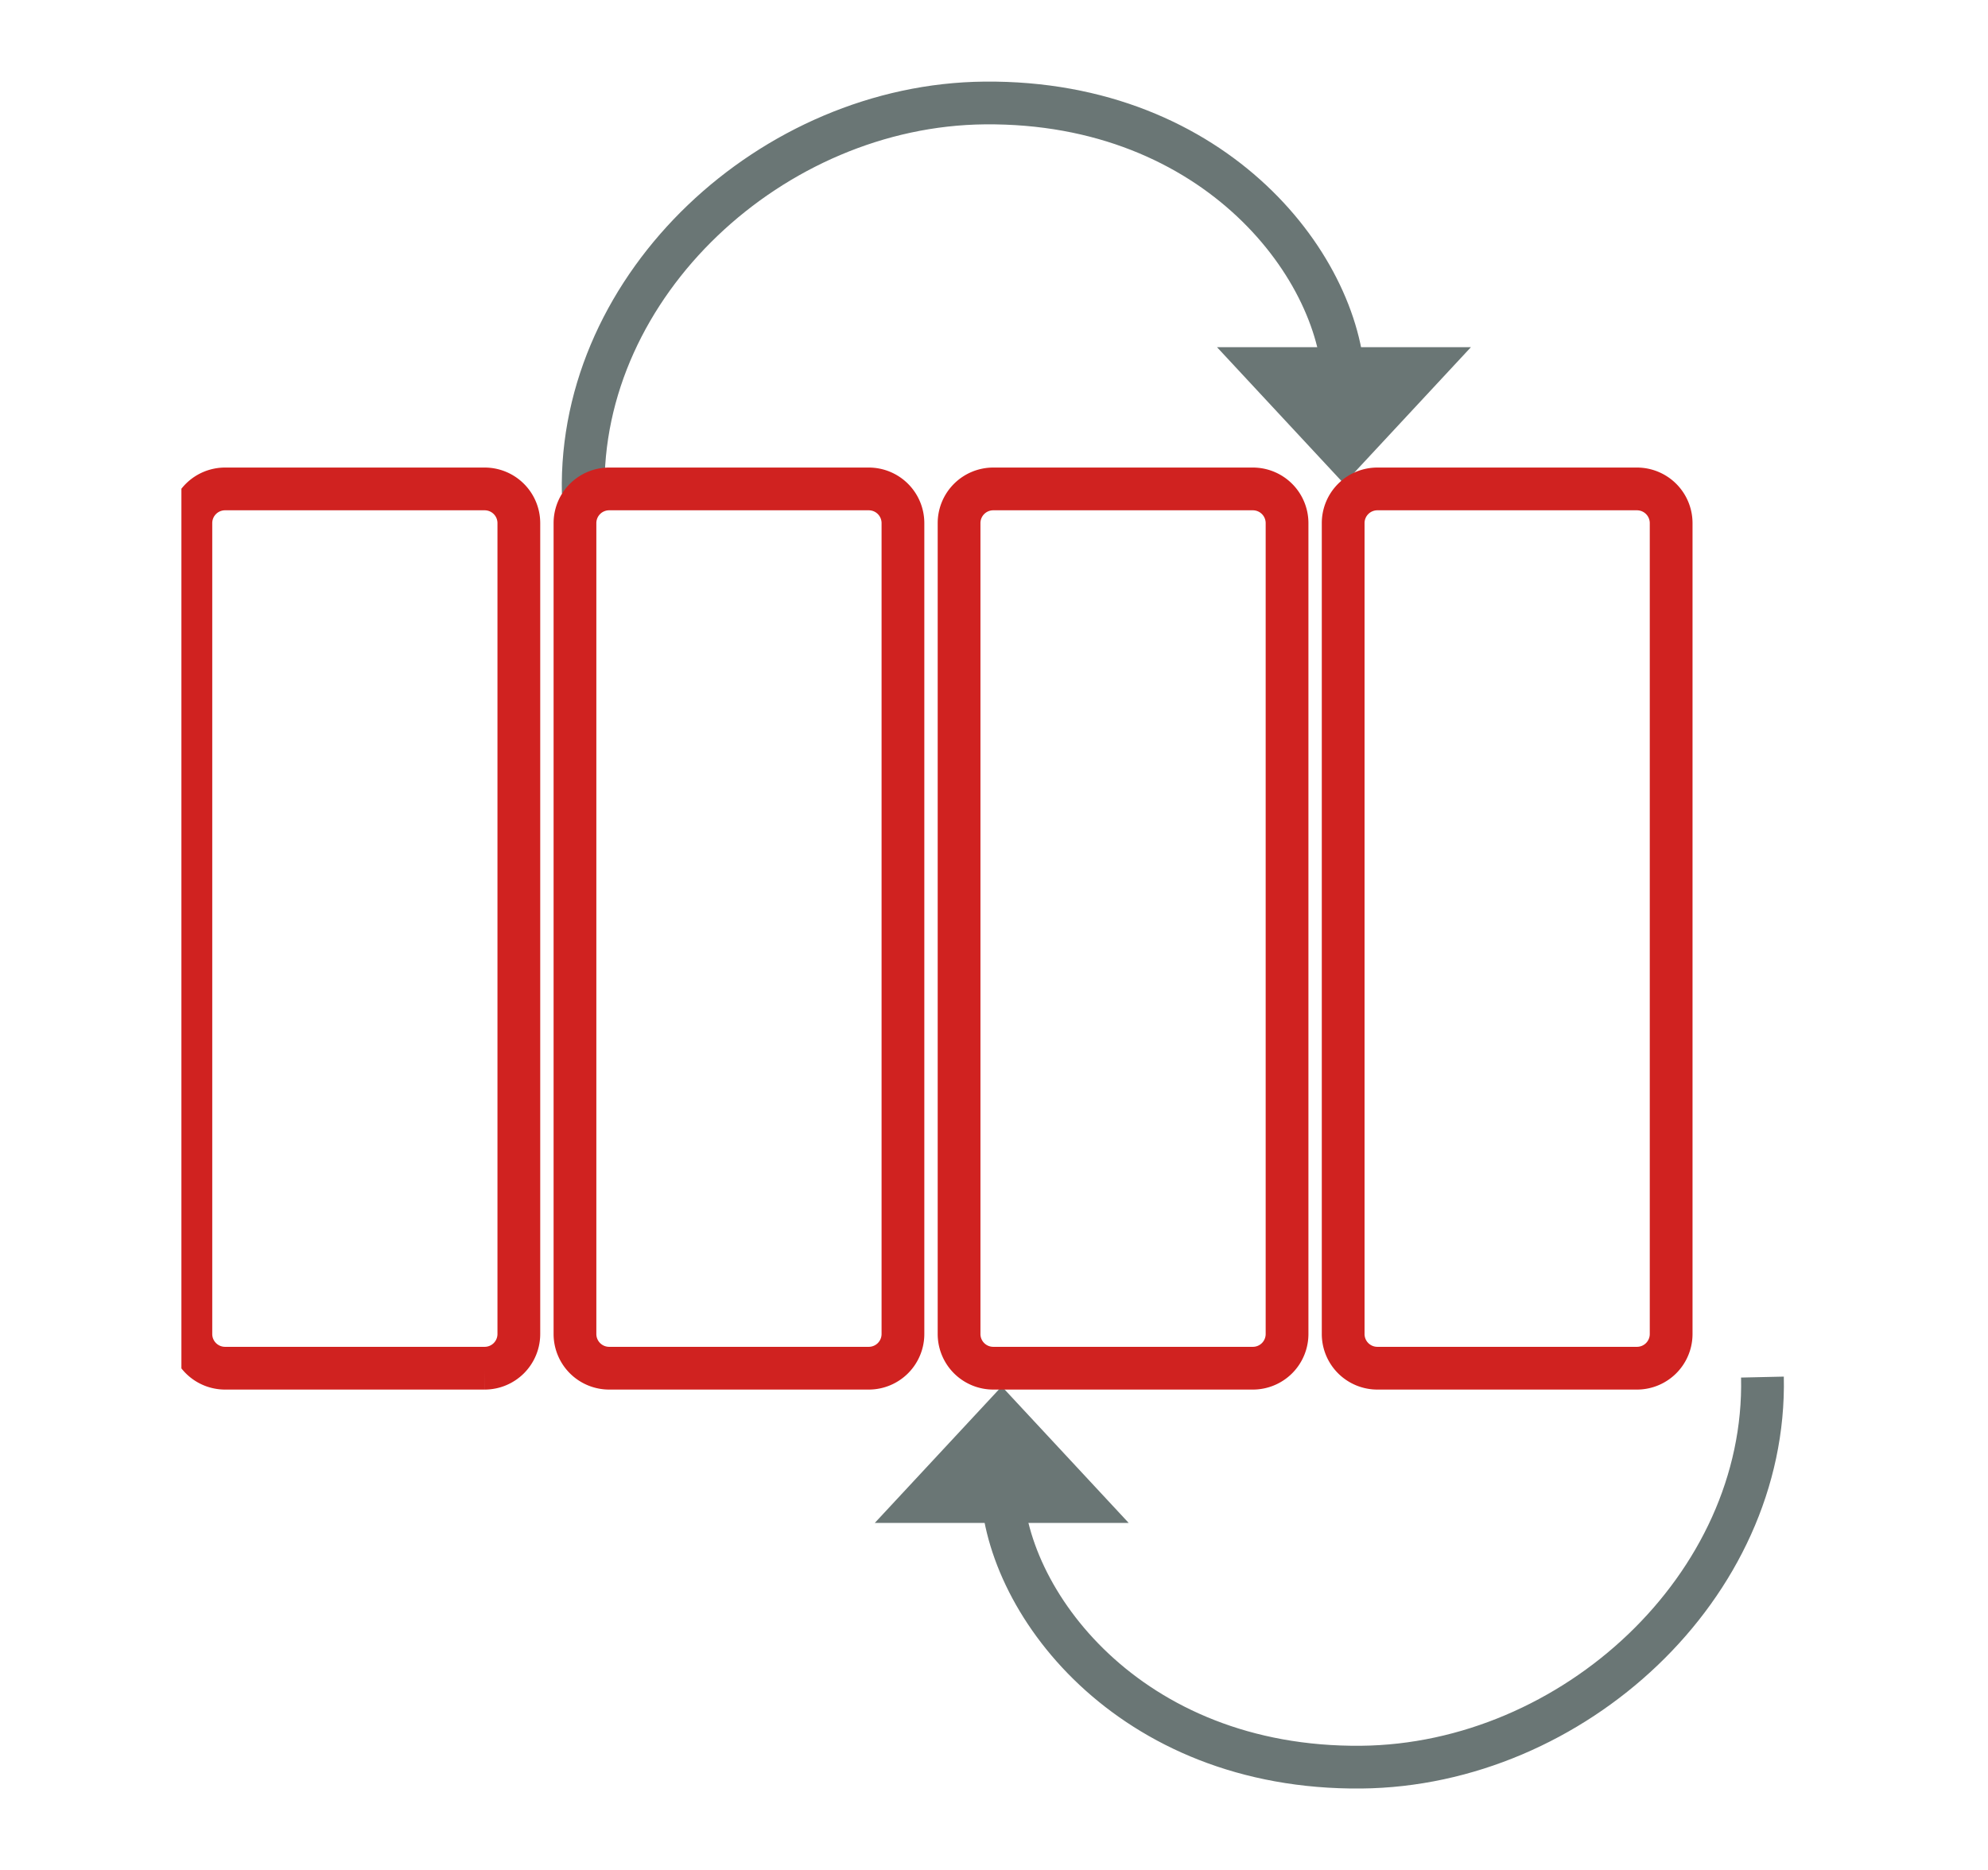 <svg xmlns="http://www.w3.org/2000/svg" xmlns:xlink="http://www.w3.org/1999/xlink" width="186" height="175" viewBox="0 0 186 175">
  <defs>
    <clipPath id="clip-path">
      <path id="Path_187" data-name="Path 187" d="M0,77.2H150.054V-82.776H0Z" transform="translate(0 82.776)" fill="none"/>
    </clipPath>
  </defs>
  <g id="Group_189" data-name="Group 189" transform="translate(-180 -1123)">
    <rect id="Rectangle_114" data-name="Rectangle 114" width="186" height="175" transform="translate(180 1123)" fill="#fff"/>
    <g id="Group_170" data-name="Group 170" transform="translate(196.973 1213.288)">
      <g id="Group_169" data-name="Group 169" transform="translate(0 -82.776)" clip-path="url(#clip-path)">
        <g id="Group_161" data-name="Group 161" transform="translate(37.59 2.123)">
          <path id="Path_179" data-name="Path 179" d="M34.349,12.891c0-11.01-11.837-26.916-33.628-26.711-19.815.186-37.982,16.951-37.544,36.5" transform="translate(36.83 13.822)" fill="none" stroke="#6a7675" stroke-width="4"/>
        </g>
        <g id="Group_162" data-name="Group 162" transform="translate(96.892 24.977)">
          <path id="Path_180" data-name="Path 180" d="M5.732,6.165,17.61-6.61H-6.146Z" transform="translate(6.146 6.61)" fill="#6a7675"/>
        </g>
        <g id="Group_163" data-name="Group 163" transform="translate(76.751 121.355)">
          <path id="Path_181" data-name="Path 181" d="M0,4.722c0,11.01,11.837,26.916,33.628,26.711,19.815-.186,37.982-16.951,37.544-36.5" transform="translate(0 5.063)" fill="none" stroke="#6a7675" stroke-width="4"/>
        </g>
        <g id="Group_164" data-name="Group 164" transform="translate(64.873 122.224)">
          <path id="Path_182" data-name="Path 182" d="M5.732,0-6.146,12.775H17.61Z" transform="translate(6.146)" fill="#6a7675"/>
        </g>
        <g id="Group_165" data-name="Group 165" transform="translate(36.822 38.24)">
          <path id="Path_183" data-name="Path 183" d="M1.541,0A3.2,3.2,0,0,0-1.652,3.193v75.9A3.2,3.2,0,0,0,1.541,82.28h24.3a3.2,3.2,0,0,0,3.193-3.193V3.193A3.2,3.2,0,0,0,25.844,0Z" transform="translate(1.652)" fill="none" stroke="#d02220" stroke-width="4"/>
        </g>
        <g id="Group_166" data-name="Group 166" transform="translate(0.885 38.24)">
          <path id="Path_184" data-name="Path 184" d="M1.541,0A3.2,3.2,0,0,0-1.652,3.193v75.9A3.2,3.2,0,0,0,1.541,82.28h24.3a3.2,3.2,0,0,0,3.193-3.193V3.193A3.2,3.2,0,0,0,25.844,0Z" transform="translate(1.652)" fill="none" stroke="#d02220" stroke-width="4"/>
        </g>
        <g id="Group_167" data-name="Group 167" transform="translate(108.696 38.24)">
          <path id="Path_185" data-name="Path 185" d="M1.541,0A3.2,3.2,0,0,0-1.652,3.193v75.9A3.2,3.2,0,0,0,1.541,82.28h24.3a3.2,3.2,0,0,0,3.193-3.193V3.193A3.2,3.2,0,0,0,25.844,0Z" transform="translate(1.652)" fill="none" stroke="#d02220" stroke-width="4"/>
        </g>
        <g id="Group_168" data-name="Group 168" transform="translate(72.759 38.24)">
          <path id="Path_186" data-name="Path 186" d="M1.541,0A3.2,3.2,0,0,0-1.652,3.193v75.9A3.2,3.2,0,0,0,1.541,82.28h24.3a3.2,3.2,0,0,0,3.193-3.193V3.193A3.2,3.2,0,0,0,25.844,0Z" transform="translate(1.652)" fill="none" stroke="#d02220" stroke-width="4"/>
        </g>
      </g>
    </g>
  </g>
</svg>
